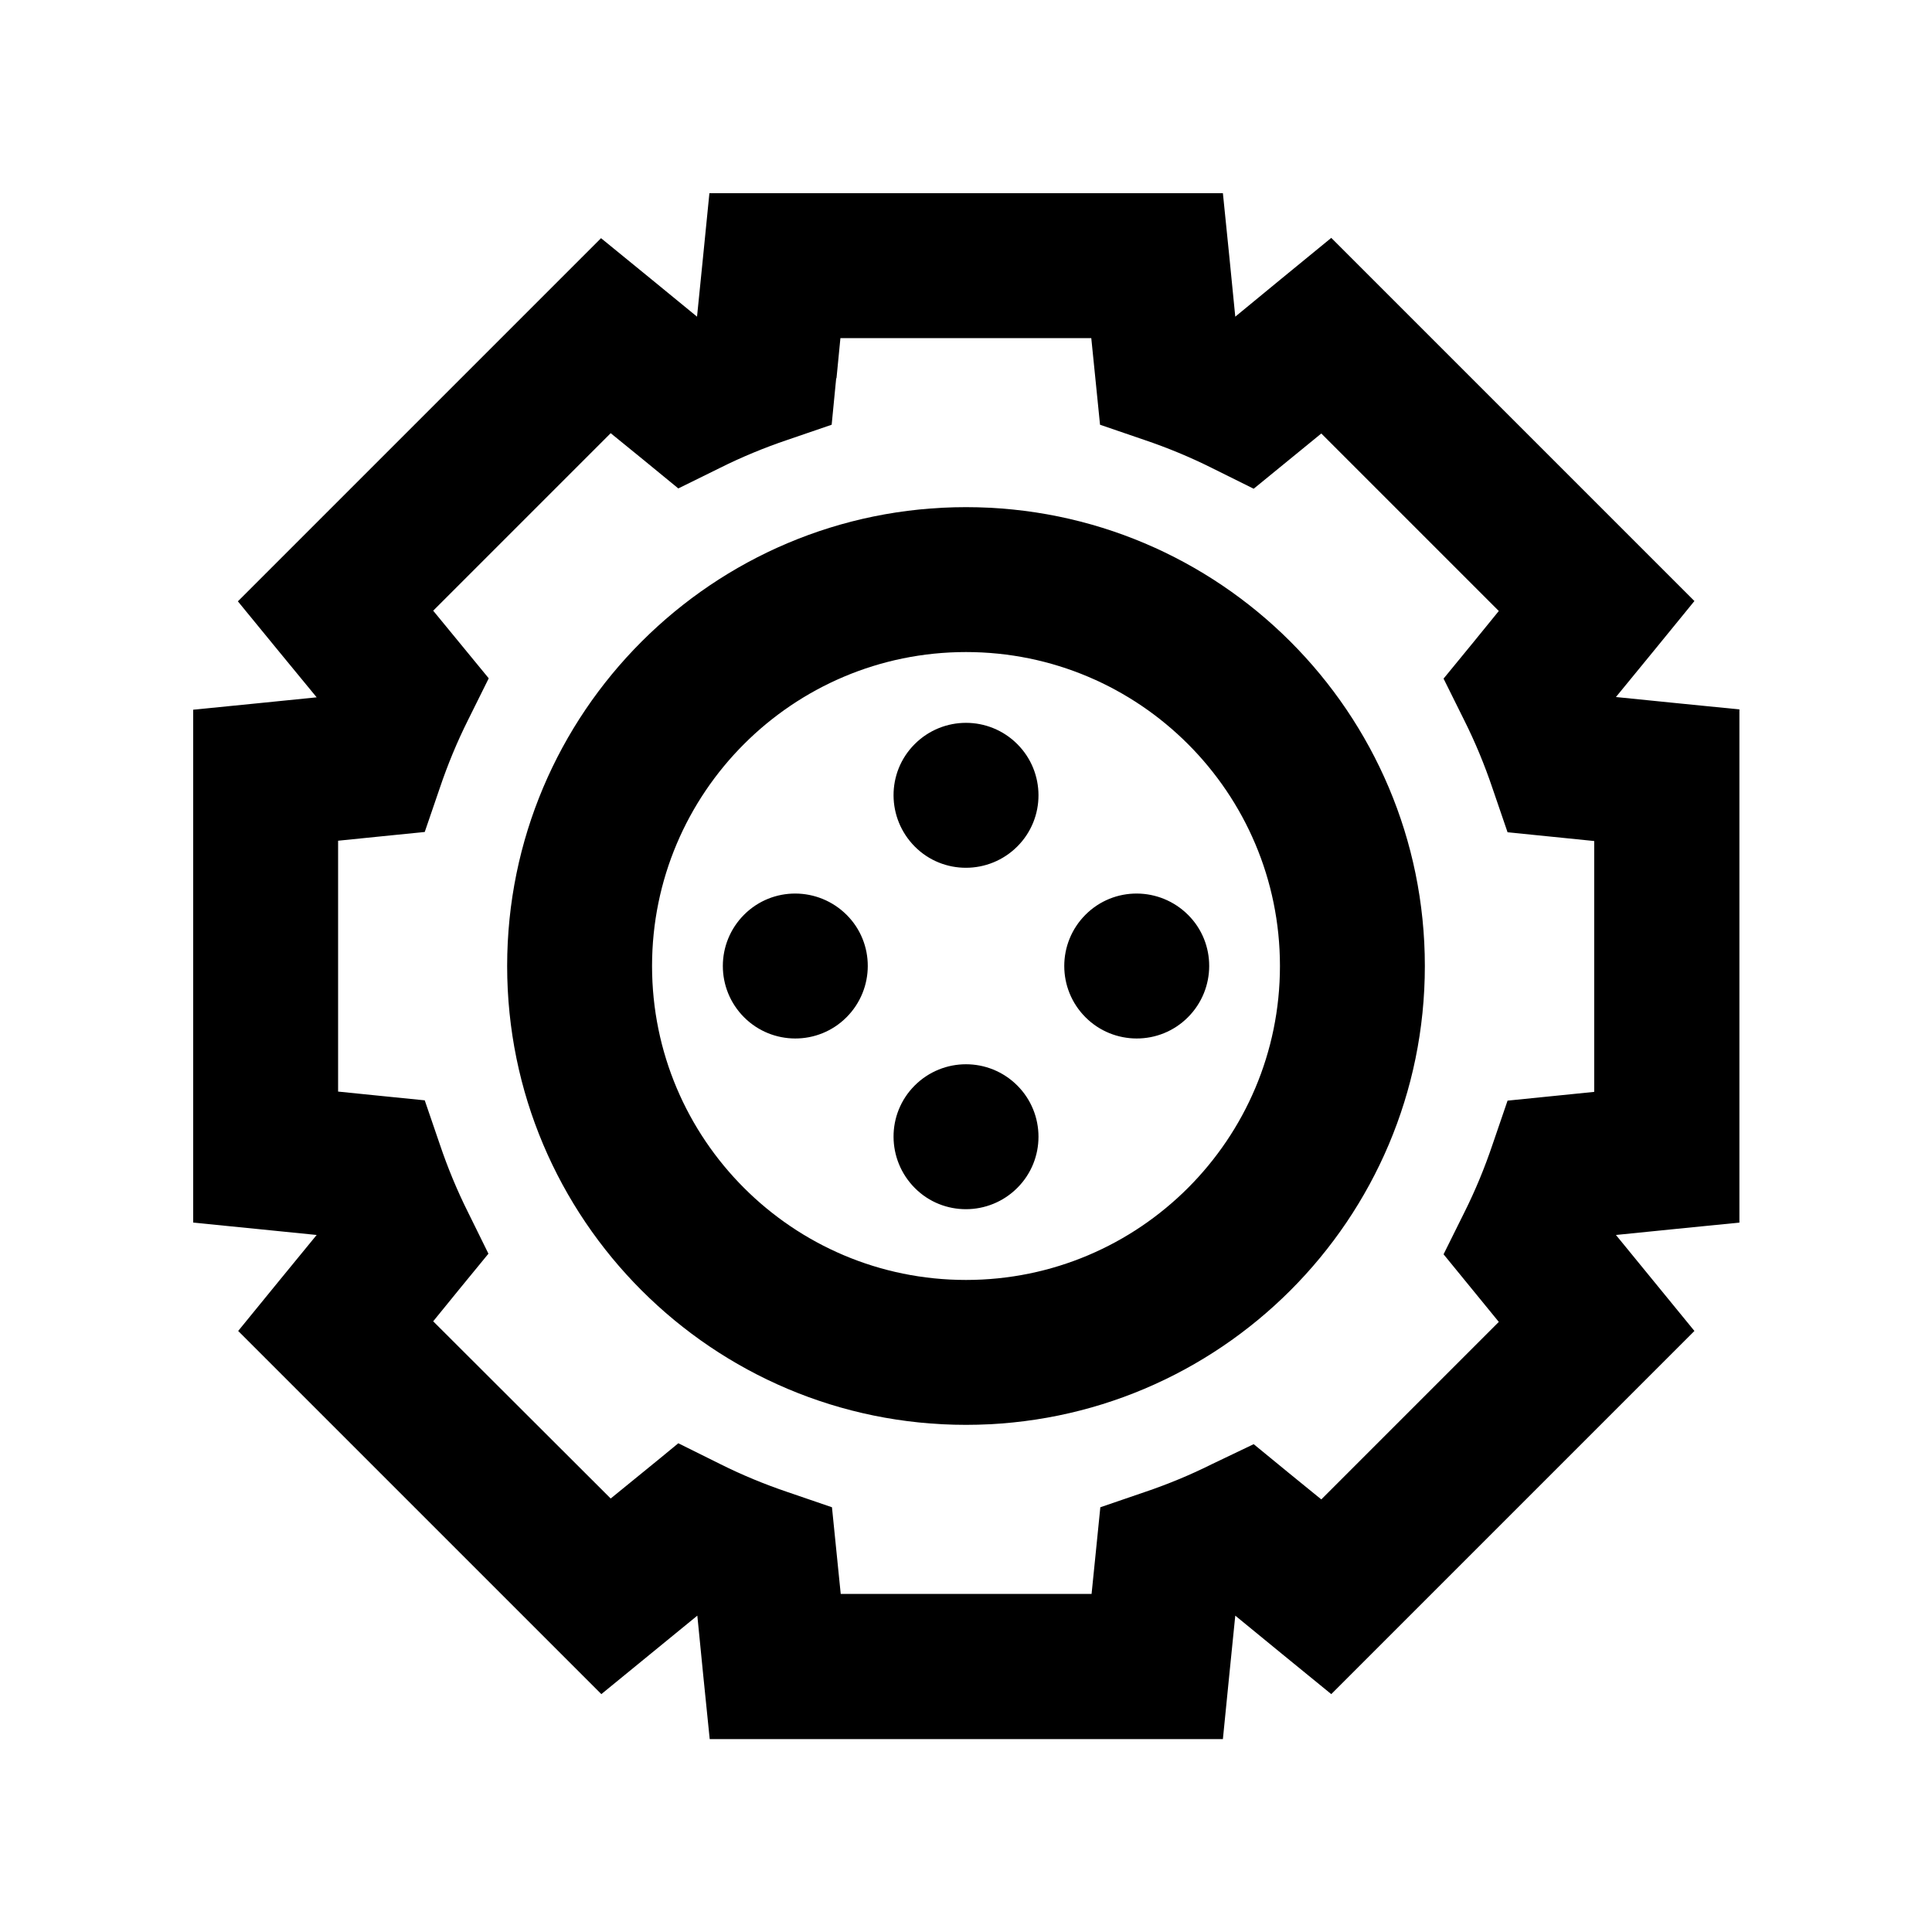 <svg xmlns="http://www.w3.org/2000/svg" viewBox="0 0 640 640"><!--! Font Awesome Pro 7.1.0 by @fontawesome - https://fontawesome.com License - https://fontawesome.com/license (Commercial License) Copyright 2025 Fonticons, Inc. --><path fill="currentColor" d="M256.7 64L235 64C233.5 78.8 232.2 92.4 230.9 104.9C221.2 96.9 210.6 88.3 199.1 78.9L183.7 94.3L94.2 183.8L78.8 199.2C88.2 210.7 96.9 221.3 104.9 231C92.4 232.3 78.8 233.6 64 235.1L64 405C78.8 406.5 92.4 407.8 104.9 409.1C96.9 418.8 88.3 429.4 78.9 440.9L94.3 456.3L183.8 545.8L199.2 561.2C210.7 551.8 221.3 543.1 231 535.2C232.2 547.7 233.6 561.3 235.1 576.1L405.1 576.1C406.6 561.3 407.9 547.7 409.2 535.2C418.9 543.2 429.5 551.8 441 561.2L456.4 545.8L545.9 456.3L561.3 440.9C551.9 429.4 543.2 418.8 535.3 409.1C547.8 407.8 561.4 406.5 576.2 405L576.2 235C561.4 233.5 547.8 232.2 535.3 230.9C543.3 221.2 551.9 210.6 561.3 199.1L545.9 183.7L456.4 94.2L441 78.8C429.5 88.2 418.9 96.9 409.2 104.9C408 92.4 406.6 78.8 405.1 64L256.7 64zM277.1 125.3L278.4 112L361.5 112C362.4 120.5 363.3 130.1 364.4 140.7L379 145.7C386.7 148.3 394.2 151.4 401.4 155L415.3 161.9C423.5 155.2 431 149.1 437.7 143.6L496.5 202.4C491.1 209.1 485 216.5 478.2 224.8L485.1 238.7C488.7 245.9 491.8 253.4 494.4 261.1L499.4 275.7C510 276.8 519.6 277.7 528.1 278.6L528.1 361.7C519.5 362.6 510 363.5 499.4 364.6L494.4 379.2C491.8 386.9 488.7 394.4 485.1 401.6L478.2 415.5C484.9 423.7 491 431.2 496.5 437.9L437.7 496.7C431 491.3 423.6 485.2 415.3 478.4L401.5 485C394.3 488.6 386.8 491.7 379.1 494.3L364.5 499.3C363.4 509.9 362.5 519.5 361.6 528L278.5 528L275.6 499.3L261 494.3C253.3 491.7 245.8 488.6 238.6 485L224.7 478.1C216.5 484.9 209 490.9 202.3 496.4L143.5 437.7C148.9 431 155 423.6 161.8 415.3L155 401.5C151.4 394.3 148.3 386.8 145.7 379.1L140.7 364.5C130.1 363.4 120.5 362.5 112 361.6L112 278.5C120.5 277.6 130.1 276.7 140.7 275.6L145.7 261C148.3 253.3 151.4 245.8 155 238.6L161.9 224.7C155.1 216.4 149 209 143.5 202.3L202.3 143.5C209 148.9 216.4 155 224.7 161.8L238.5 155C245.7 151.4 253.2 148.3 260.9 145.7L275.5 140.7L277 125.3zM424 320C424 377.4 377.4 424 320 424C262.6 424 216 377.4 216 320C216 262.6 262.6 216 320 216C377.4 216 424 262.6 424 320zM320 168C236.1 168 168 236.1 168 320C168 403.9 236.1 472 320 472C403.9 472 472 403.9 472 320C472 236.1 403.9 168 320 168zM337 280.4C346.4 271 346.3 255.8 337 246.5C327.6 237.1 312.4 237.1 303 246.5C293.6 255.9 293.7 271.1 303.1 280.5C312.4 289.8 327.6 289.8 337 280.4zM359.6 303C350.2 312.4 350.2 327.6 359.6 337C368.9 346.3 384.1 346.4 393.5 337C402.9 327.6 402.9 312.4 393.6 303.1C384.2 293.7 369 293.6 359.6 303zM337 393.5C346.4 384.1 346.3 368.9 337 359.6C327.6 350.2 312.4 350.2 303 359.6C293.6 369 293.7 384.2 303.1 393.6C312.4 402.9 327.6 402.9 337 393.5zM246.5 303C237.1 312.4 237.1 327.6 246.5 337C255.8 346.3 271 346.4 280.4 337C289.8 327.6 289.8 312.4 280.5 303.1C271.1 293.7 255.9 293.6 246.5 303z"/></svg>